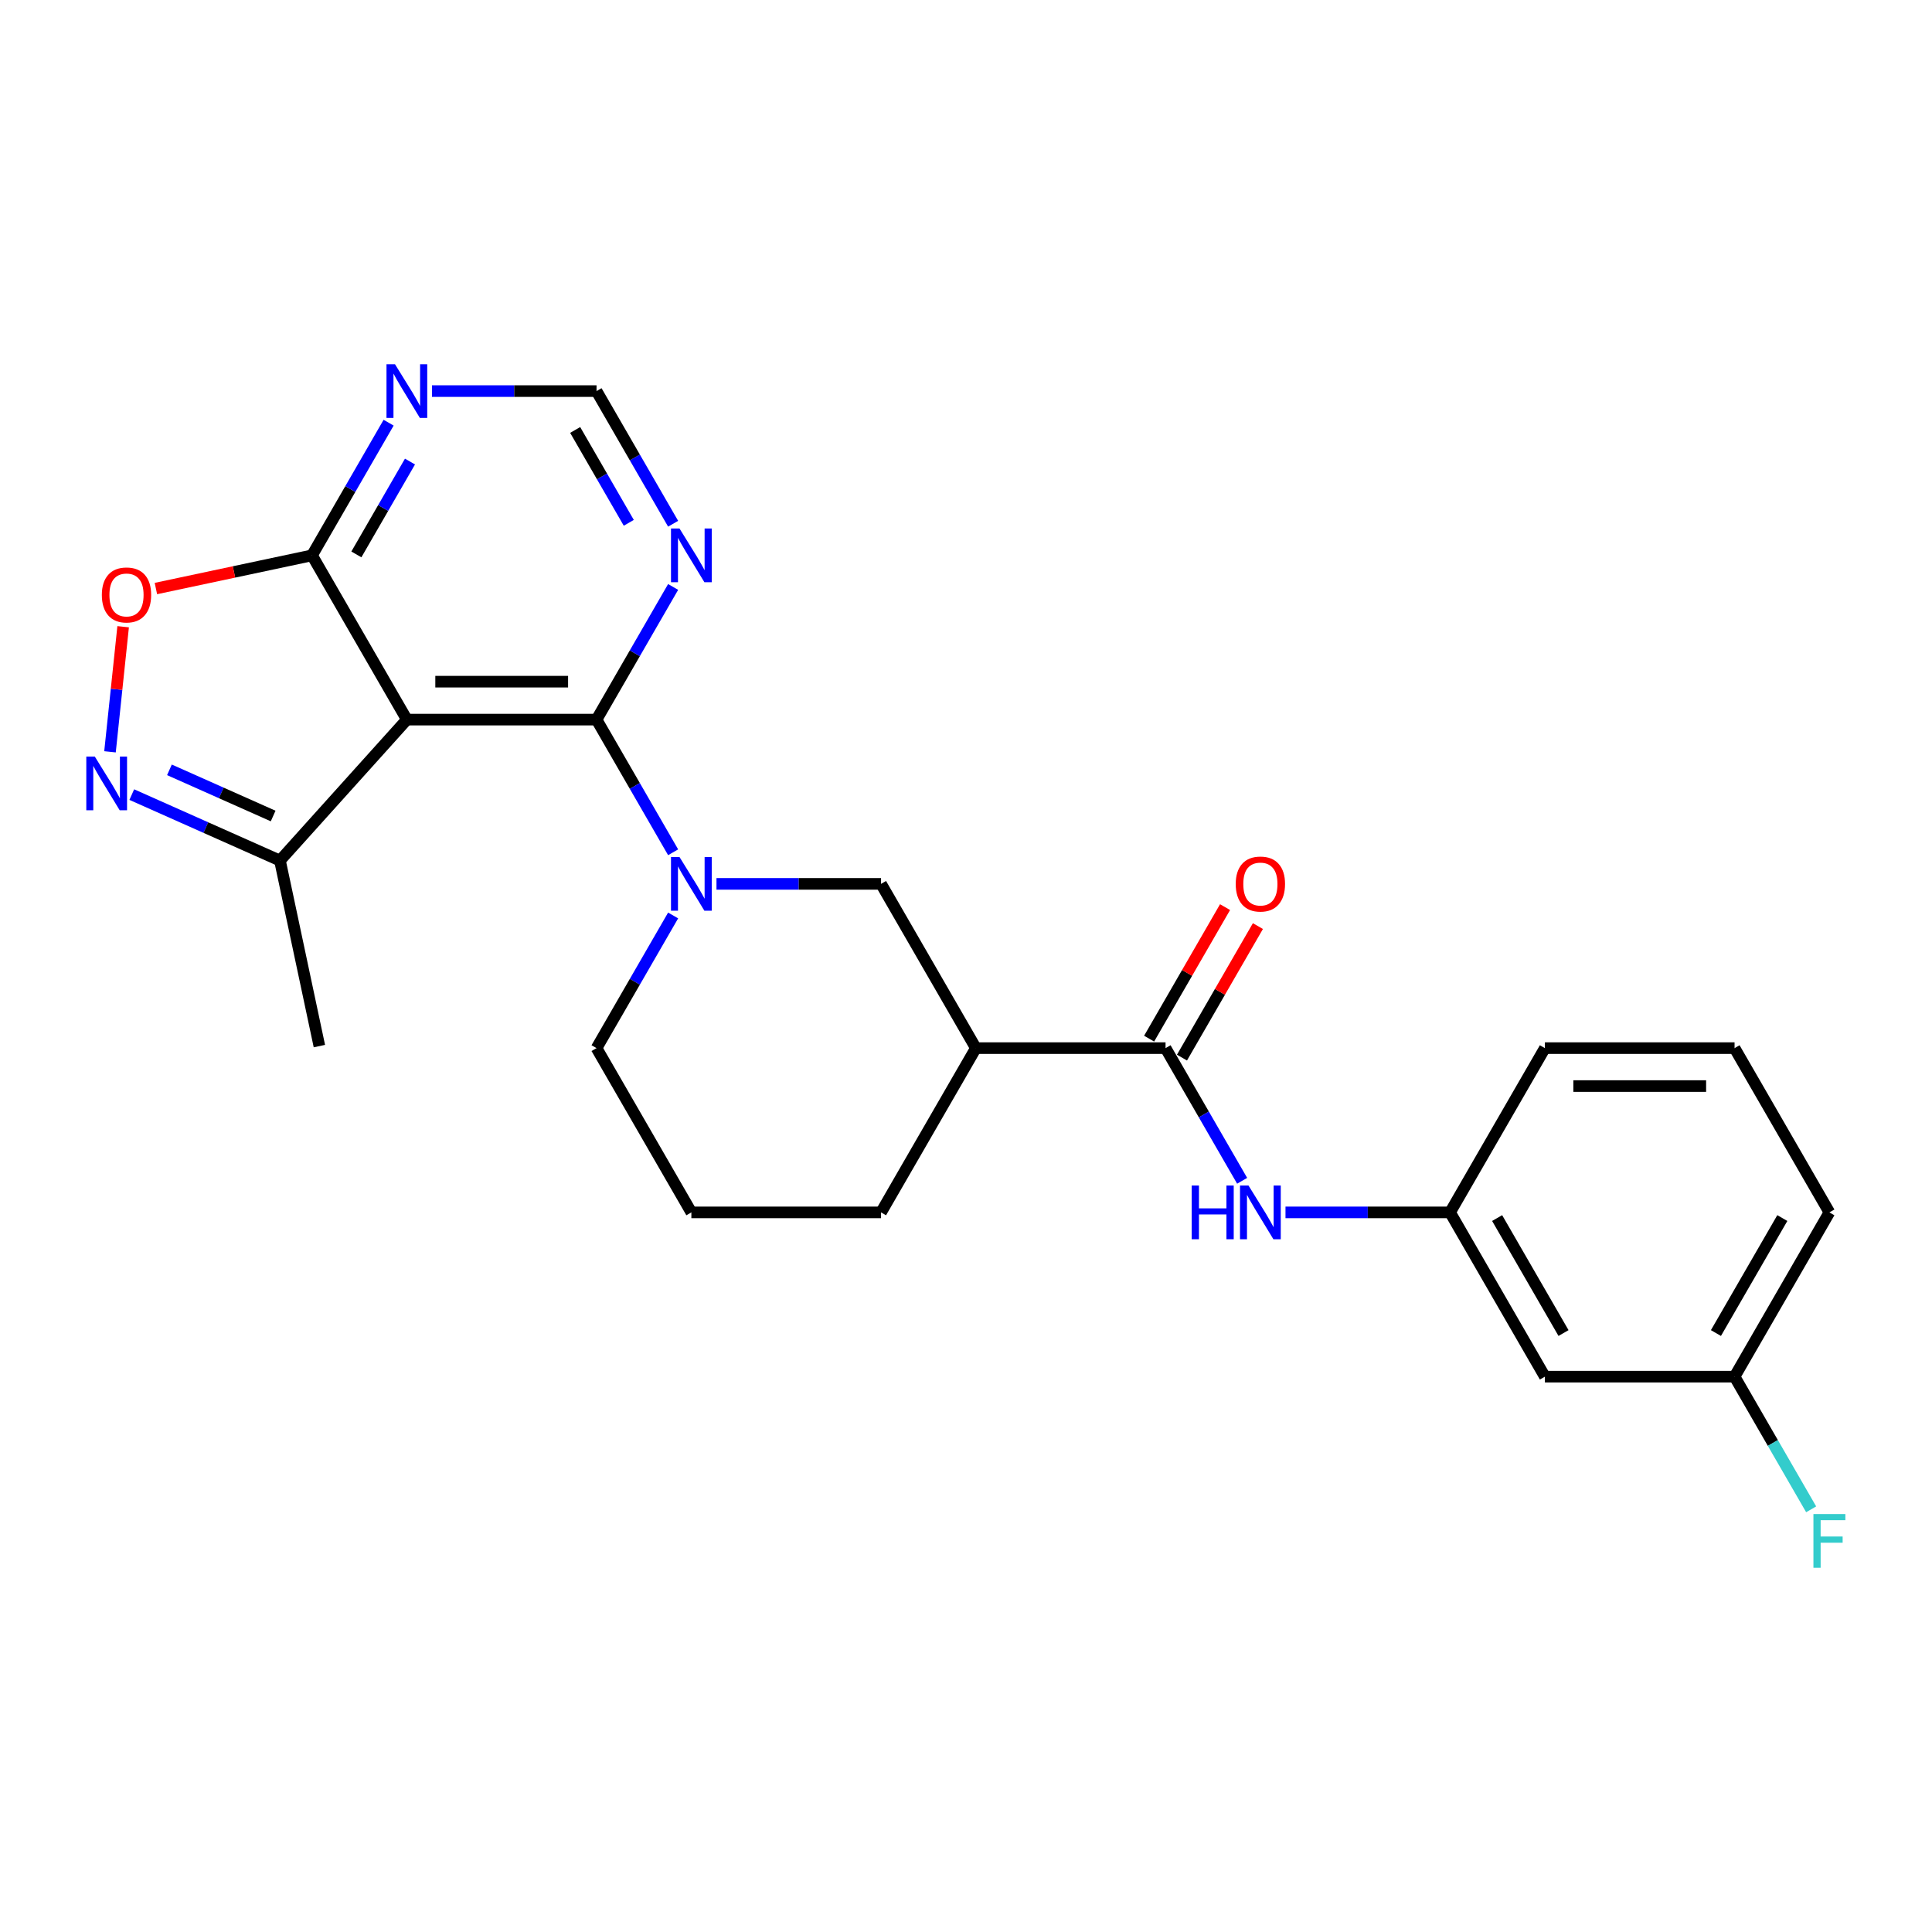 <?xml version='1.0' encoding='iso-8859-1'?>
<svg version='1.1' baseProfile='full'
              xmlns='http://www.w3.org/2000/svg'
                      xmlns:rdkit='http://www.rdkit.org/xml'
                      xmlns:xlink='http://www.w3.org/1999/xlink'
                  xml:space='preserve'
width='1000px' height='1000px' viewBox='0 0 1000 1000'>
<!-- END OF HEADER -->
<rect style='opacity:1.0;fill:#FFFFFF;stroke:none' width='1000' height='1000' x='0' y='0'> </rect>
<path class='bond-0' d='M 308.765,372.469 L 210.592,372.469' style='fill:none;fill-rule:evenodd;stroke:#000000;stroke-width:6px;stroke-linecap:butt;stroke-linejoin:miter;stroke-opacity:1' />
<path class='bond-0' d='M 294.039,352.834 L 225.318,352.834' style='fill:none;fill-rule:evenodd;stroke:#000000;stroke-width:6px;stroke-linecap:butt;stroke-linejoin:miter;stroke-opacity:1' />
<path class='bond-1' d='M 308.765,372.469 L 328.587,406.801' style='fill:none;fill-rule:evenodd;stroke:#000000;stroke-width:6px;stroke-linecap:butt;stroke-linejoin:miter;stroke-opacity:1' />
<path class='bond-1' d='M 328.587,406.801 L 348.409,441.134' style='fill:none;fill-rule:evenodd;stroke:#0000FF;stroke-width:6px;stroke-linecap:butt;stroke-linejoin:miter;stroke-opacity:1' />
<path class='bond-8' d='M 308.765,372.469 L 328.587,338.136' style='fill:none;fill-rule:evenodd;stroke:#000000;stroke-width:6px;stroke-linecap:butt;stroke-linejoin:miter;stroke-opacity:1' />
<path class='bond-8' d='M 328.587,338.136 L 348.409,303.804' style='fill:none;fill-rule:evenodd;stroke:#0000FF;stroke-width:6px;stroke-linecap:butt;stroke-linejoin:miter;stroke-opacity:1' />
<path class='bond-3' d='M 210.592,372.469 L 161.505,287.448' style='fill:none;fill-rule:evenodd;stroke:#000000;stroke-width:6px;stroke-linecap:butt;stroke-linejoin:miter;stroke-opacity:1' />
<path class='bond-7' d='M 210.592,372.469 L 144.901,445.426' style='fill:none;fill-rule:evenodd;stroke:#000000;stroke-width:6px;stroke-linecap:butt;stroke-linejoin:miter;stroke-opacity:1' />
<path class='bond-9' d='M 370.85,457.49 L 413.438,457.49' style='fill:none;fill-rule:evenodd;stroke:#0000FF;stroke-width:6px;stroke-linecap:butt;stroke-linejoin:miter;stroke-opacity:1' />
<path class='bond-9' d='M 413.438,457.49 L 456.026,457.49' style='fill:none;fill-rule:evenodd;stroke:#000000;stroke-width:6px;stroke-linecap:butt;stroke-linejoin:miter;stroke-opacity:1' />
<path class='bond-16' d='M 348.409,473.845 L 328.587,508.178' style='fill:none;fill-rule:evenodd;stroke:#0000FF;stroke-width:6px;stroke-linecap:butt;stroke-linejoin:miter;stroke-opacity:1' />
<path class='bond-16' d='M 328.587,508.178 L 308.765,542.51' style='fill:none;fill-rule:evenodd;stroke:#000000;stroke-width:6px;stroke-linecap:butt;stroke-linejoin:miter;stroke-opacity:1' />
<path class='bond-2' d='M 68.213,411.282 L 106.557,428.354' style='fill:none;fill-rule:evenodd;stroke:#0000FF;stroke-width:6px;stroke-linecap:butt;stroke-linejoin:miter;stroke-opacity:1' />
<path class='bond-2' d='M 106.557,428.354 L 144.901,445.426' style='fill:none;fill-rule:evenodd;stroke:#000000;stroke-width:6px;stroke-linecap:butt;stroke-linejoin:miter;stroke-opacity:1' />
<path class='bond-2' d='M 87.702,398.467 L 114.543,410.417' style='fill:none;fill-rule:evenodd;stroke:#0000FF;stroke-width:6px;stroke-linecap:butt;stroke-linejoin:miter;stroke-opacity:1' />
<path class='bond-2' d='M 114.543,410.417 L 141.384,422.367' style='fill:none;fill-rule:evenodd;stroke:#000000;stroke-width:6px;stroke-linecap:butt;stroke-linejoin:miter;stroke-opacity:1' />
<path class='bond-26' d='M 56.934,389.139 L 60.336,356.766' style='fill:none;fill-rule:evenodd;stroke:#0000FF;stroke-width:6px;stroke-linecap:butt;stroke-linejoin:miter;stroke-opacity:1' />
<path class='bond-26' d='M 60.336,356.766 L 63.739,324.393' style='fill:none;fill-rule:evenodd;stroke:#FF0000;stroke-width:6px;stroke-linecap:butt;stroke-linejoin:miter;stroke-opacity:1' />
<path class='bond-5' d='M 161.505,287.448 L 121.099,296.036' style='fill:none;fill-rule:evenodd;stroke:#000000;stroke-width:6px;stroke-linecap:butt;stroke-linejoin:miter;stroke-opacity:1' />
<path class='bond-5' d='M 121.099,296.036 L 80.694,304.625' style='fill:none;fill-rule:evenodd;stroke:#FF0000;stroke-width:6px;stroke-linecap:butt;stroke-linejoin:miter;stroke-opacity:1' />
<path class='bond-25' d='M 161.505,287.448 L 181.327,253.115' style='fill:none;fill-rule:evenodd;stroke:#000000;stroke-width:6px;stroke-linecap:butt;stroke-linejoin:miter;stroke-opacity:1' />
<path class='bond-25' d='M 181.327,253.115 L 201.149,218.783' style='fill:none;fill-rule:evenodd;stroke:#0000FF;stroke-width:6px;stroke-linecap:butt;stroke-linejoin:miter;stroke-opacity:1' />
<path class='bond-25' d='M 184.456,286.966 L 198.331,262.933' style='fill:none;fill-rule:evenodd;stroke:#000000;stroke-width:6px;stroke-linecap:butt;stroke-linejoin:miter;stroke-opacity:1' />
<path class='bond-25' d='M 198.331,262.933 L 212.206,238.9' style='fill:none;fill-rule:evenodd;stroke:#0000FF;stroke-width:6px;stroke-linecap:butt;stroke-linejoin:miter;stroke-opacity:1' />
<path class='bond-4' d='M 603.286,542.51 L 505.112,542.51' style='fill:none;fill-rule:evenodd;stroke:#000000;stroke-width:6px;stroke-linecap:butt;stroke-linejoin:miter;stroke-opacity:1' />
<path class='bond-11' d='M 603.286,542.51 L 623.108,576.843' style='fill:none;fill-rule:evenodd;stroke:#000000;stroke-width:6px;stroke-linecap:butt;stroke-linejoin:miter;stroke-opacity:1' />
<path class='bond-11' d='M 623.108,576.843 L 642.93,611.176' style='fill:none;fill-rule:evenodd;stroke:#0000FF;stroke-width:6px;stroke-linecap:butt;stroke-linejoin:miter;stroke-opacity:1' />
<path class='bond-14' d='M 611.788,547.419 L 631.44,513.381' style='fill:none;fill-rule:evenodd;stroke:#000000;stroke-width:6px;stroke-linecap:butt;stroke-linejoin:miter;stroke-opacity:1' />
<path class='bond-14' d='M 631.44,513.381 L 651.092,479.343' style='fill:none;fill-rule:evenodd;stroke:#FF0000;stroke-width:6px;stroke-linecap:butt;stroke-linejoin:miter;stroke-opacity:1' />
<path class='bond-14' d='M 594.784,537.602 L 614.436,503.564' style='fill:none;fill-rule:evenodd;stroke:#000000;stroke-width:6px;stroke-linecap:butt;stroke-linejoin:miter;stroke-opacity:1' />
<path class='bond-14' d='M 614.436,503.564 L 634.088,469.526' style='fill:none;fill-rule:evenodd;stroke:#FF0000;stroke-width:6px;stroke-linecap:butt;stroke-linejoin:miter;stroke-opacity:1' />
<path class='bond-6' d='M 505.112,542.51 L 456.026,457.49' style='fill:none;fill-rule:evenodd;stroke:#000000;stroke-width:6px;stroke-linecap:butt;stroke-linejoin:miter;stroke-opacity:1' />
<path class='bond-27' d='M 505.112,542.51 L 456.026,627.531' style='fill:none;fill-rule:evenodd;stroke:#000000;stroke-width:6px;stroke-linecap:butt;stroke-linejoin:miter;stroke-opacity:1' />
<path class='bond-21' d='M 144.901,445.426 L 165.312,541.454' style='fill:none;fill-rule:evenodd;stroke:#000000;stroke-width:6px;stroke-linecap:butt;stroke-linejoin:miter;stroke-opacity:1' />
<path class='bond-12' d='M 348.409,271.092 L 328.587,236.76' style='fill:none;fill-rule:evenodd;stroke:#0000FF;stroke-width:6px;stroke-linecap:butt;stroke-linejoin:miter;stroke-opacity:1' />
<path class='bond-12' d='M 328.587,236.76 L 308.765,202.427' style='fill:none;fill-rule:evenodd;stroke:#000000;stroke-width:6px;stroke-linecap:butt;stroke-linejoin:miter;stroke-opacity:1' />
<path class='bond-12' d='M 325.458,270.61 L 311.583,246.577' style='fill:none;fill-rule:evenodd;stroke:#0000FF;stroke-width:6px;stroke-linecap:butt;stroke-linejoin:miter;stroke-opacity:1' />
<path class='bond-12' d='M 311.583,246.577 L 297.708,222.544' style='fill:none;fill-rule:evenodd;stroke:#000000;stroke-width:6px;stroke-linecap:butt;stroke-linejoin:miter;stroke-opacity:1' />
<path class='bond-10' d='M 223.59,202.427 L 266.178,202.427' style='fill:none;fill-rule:evenodd;stroke:#0000FF;stroke-width:6px;stroke-linecap:butt;stroke-linejoin:miter;stroke-opacity:1' />
<path class='bond-10' d='M 266.178,202.427 L 308.765,202.427' style='fill:none;fill-rule:evenodd;stroke:#000000;stroke-width:6px;stroke-linecap:butt;stroke-linejoin:miter;stroke-opacity:1' />
<path class='bond-13' d='M 665.371,627.531 L 707.959,627.531' style='fill:none;fill-rule:evenodd;stroke:#0000FF;stroke-width:6px;stroke-linecap:butt;stroke-linejoin:miter;stroke-opacity:1' />
<path class='bond-13' d='M 707.959,627.531 L 750.546,627.531' style='fill:none;fill-rule:evenodd;stroke:#000000;stroke-width:6px;stroke-linecap:butt;stroke-linejoin:miter;stroke-opacity:1' />
<path class='bond-15' d='M 750.546,627.531 L 799.633,712.552' style='fill:none;fill-rule:evenodd;stroke:#000000;stroke-width:6px;stroke-linecap:butt;stroke-linejoin:miter;stroke-opacity:1' />
<path class='bond-15' d='M 774.914,630.467 L 809.274,689.982' style='fill:none;fill-rule:evenodd;stroke:#000000;stroke-width:6px;stroke-linecap:butt;stroke-linejoin:miter;stroke-opacity:1' />
<path class='bond-23' d='M 750.546,627.531 L 799.633,542.51' style='fill:none;fill-rule:evenodd;stroke:#000000;stroke-width:6px;stroke-linecap:butt;stroke-linejoin:miter;stroke-opacity:1' />
<path class='bond-17' d='M 799.633,712.552 L 897.807,712.552' style='fill:none;fill-rule:evenodd;stroke:#000000;stroke-width:6px;stroke-linecap:butt;stroke-linejoin:miter;stroke-opacity:1' />
<path class='bond-20' d='M 308.765,542.51 L 357.852,627.531' style='fill:none;fill-rule:evenodd;stroke:#000000;stroke-width:6px;stroke-linecap:butt;stroke-linejoin:miter;stroke-opacity:1' />
<path class='bond-18' d='M 897.807,712.552 L 917.629,746.885' style='fill:none;fill-rule:evenodd;stroke:#000000;stroke-width:6px;stroke-linecap:butt;stroke-linejoin:miter;stroke-opacity:1' />
<path class='bond-18' d='M 917.629,746.885 L 937.451,781.217' style='fill:none;fill-rule:evenodd;stroke:#33CCCC;stroke-width:6px;stroke-linecap:butt;stroke-linejoin:miter;stroke-opacity:1' />
<path class='bond-28' d='M 897.807,712.552 L 946.894,627.531' style='fill:none;fill-rule:evenodd;stroke:#000000;stroke-width:6px;stroke-linecap:butt;stroke-linejoin:miter;stroke-opacity:1' />
<path class='bond-28' d='M 888.166,689.982 L 922.526,630.467' style='fill:none;fill-rule:evenodd;stroke:#000000;stroke-width:6px;stroke-linecap:butt;stroke-linejoin:miter;stroke-opacity:1' />
<path class='bond-19' d='M 456.026,627.531 L 357.852,627.531' style='fill:none;fill-rule:evenodd;stroke:#000000;stroke-width:6px;stroke-linecap:butt;stroke-linejoin:miter;stroke-opacity:1' />
<path class='bond-22' d='M 897.807,542.51 L 799.633,542.51' style='fill:none;fill-rule:evenodd;stroke:#000000;stroke-width:6px;stroke-linecap:butt;stroke-linejoin:miter;stroke-opacity:1' />
<path class='bond-22' d='M 883.081,562.145 L 814.359,562.145' style='fill:none;fill-rule:evenodd;stroke:#000000;stroke-width:6px;stroke-linecap:butt;stroke-linejoin:miter;stroke-opacity:1' />
<path class='bond-24' d='M 897.807,542.51 L 946.894,627.531' style='fill:none;fill-rule:evenodd;stroke:#000000;stroke-width:6px;stroke-linecap:butt;stroke-linejoin:miter;stroke-opacity:1' />
<path  class='atom-2' d='M 351.706 443.588
L 360.817 458.314
Q 361.72 459.767, 363.173 462.398
Q 364.626 465.029, 364.705 465.186
L 364.705 443.588
L 368.396 443.588
L 368.396 471.391
L 364.587 471.391
L 354.809 455.29
Q 353.67 453.406, 352.453 451.246
Q 351.274 449.086, 350.921 448.418
L 350.921 471.391
L 347.308 471.391
L 347.308 443.588
L 351.706 443.588
' fill='#0000FF'/>
<path  class='atom-3' d='M 49.069 391.594
L 58.179 406.32
Q 59.083 407.773, 60.536 410.404
Q 61.989 413.035, 62.067 413.192
L 62.067 391.594
L 65.758 391.594
L 65.758 419.397
L 61.949 419.397
L 52.171 403.296
Q 51.032 401.411, 49.815 399.251
Q 48.637 397.091, 48.284 396.424
L 48.284 419.397
L 44.671 419.397
L 44.671 391.594
L 49.069 391.594
' fill='#0000FF'/>
<path  class='atom-6' d='M 52.714 307.938
Q 52.714 301.262, 56.013 297.531
Q 59.311 293.801, 65.477 293.801
Q 71.642 293.801, 74.941 297.531
Q 78.239 301.262, 78.239 307.938
Q 78.239 314.692, 74.901 318.541
Q 71.563 322.35, 65.477 322.35
Q 59.351 322.35, 56.013 318.541
Q 52.714 314.732, 52.714 307.938
M 65.477 319.208
Q 69.718 319.208, 71.995 316.381
Q 74.312 313.514, 74.312 307.938
Q 74.312 302.479, 71.995 299.731
Q 69.718 296.942, 65.477 296.942
Q 61.236 296.942, 58.919 299.691
Q 56.641 302.44, 56.641 307.938
Q 56.641 313.553, 58.919 316.381
Q 61.236 319.208, 65.477 319.208
' fill='#FF0000'/>
<path  class='atom-9' d='M 351.706 273.547
L 360.817 288.273
Q 361.72 289.726, 363.173 292.357
Q 364.626 294.988, 364.705 295.145
L 364.705 273.547
L 368.396 273.547
L 368.396 301.349
L 364.587 301.349
L 354.809 285.249
Q 353.67 283.364, 352.453 281.204
Q 351.274 279.044, 350.921 278.377
L 350.921 301.349
L 347.308 301.349
L 347.308 273.547
L 351.706 273.547
' fill='#0000FF'/>
<path  class='atom-11' d='M 204.446 188.526
L 213.557 203.252
Q 214.46 204.705, 215.913 207.336
Q 217.366 209.967, 217.444 210.124
L 217.444 188.526
L 221.136 188.526
L 221.136 216.328
L 217.326 216.328
L 207.548 200.228
Q 206.409 198.343, 205.192 196.183
Q 204.014 194.023, 203.661 193.356
L 203.661 216.328
L 200.048 216.328
L 200.048 188.526
L 204.446 188.526
' fill='#0000FF'/>
<path  class='atom-12' d='M 616.814 613.63
L 620.584 613.63
L 620.584 625.45
L 634.8 625.45
L 634.8 613.63
L 638.57 613.63
L 638.57 641.433
L 634.8 641.433
L 634.8 628.592
L 620.584 628.592
L 620.584 641.433
L 616.814 641.433
L 616.814 613.63
' fill='#0000FF'/>
<path  class='atom-12' d='M 646.227 613.63
L 655.338 628.356
Q 656.241 629.809, 657.694 632.44
Q 659.147 635.071, 659.225 635.228
L 659.225 613.63
L 662.917 613.63
L 662.917 641.433
L 659.108 641.433
L 649.329 625.332
Q 648.191 623.447, 646.973 621.287
Q 645.795 619.128, 645.442 618.46
L 645.442 641.433
L 641.829 641.433
L 641.829 613.63
L 646.227 613.63
' fill='#0000FF'/>
<path  class='atom-15' d='M 639.61 457.568
Q 639.61 450.892, 642.909 447.162
Q 646.208 443.431, 652.373 443.431
Q 658.538 443.431, 661.837 447.162
Q 665.135 450.892, 665.135 457.568
Q 665.135 464.322, 661.798 468.171
Q 658.46 471.98, 652.373 471.98
Q 646.247 471.98, 642.909 468.171
Q 639.61 464.362, 639.61 457.568
M 652.373 468.838
Q 656.614 468.838, 658.892 466.011
Q 661.208 463.144, 661.208 457.568
Q 661.208 452.11, 658.892 449.361
Q 656.614 446.573, 652.373 446.573
Q 648.132 446.573, 645.815 449.322
Q 643.537 452.07, 643.537 457.568
Q 643.537 463.184, 645.815 466.011
Q 648.132 468.838, 652.373 468.838
' fill='#FF0000'/>
<path  class='atom-19' d='M 938.627 783.672
L 955.16 783.672
L 955.16 786.852
L 942.358 786.852
L 942.358 795.295
L 953.746 795.295
L 953.746 798.515
L 942.358 798.515
L 942.358 811.474
L 938.627 811.474
L 938.627 783.672
' fill='#33CCCC'/>
</svg>
